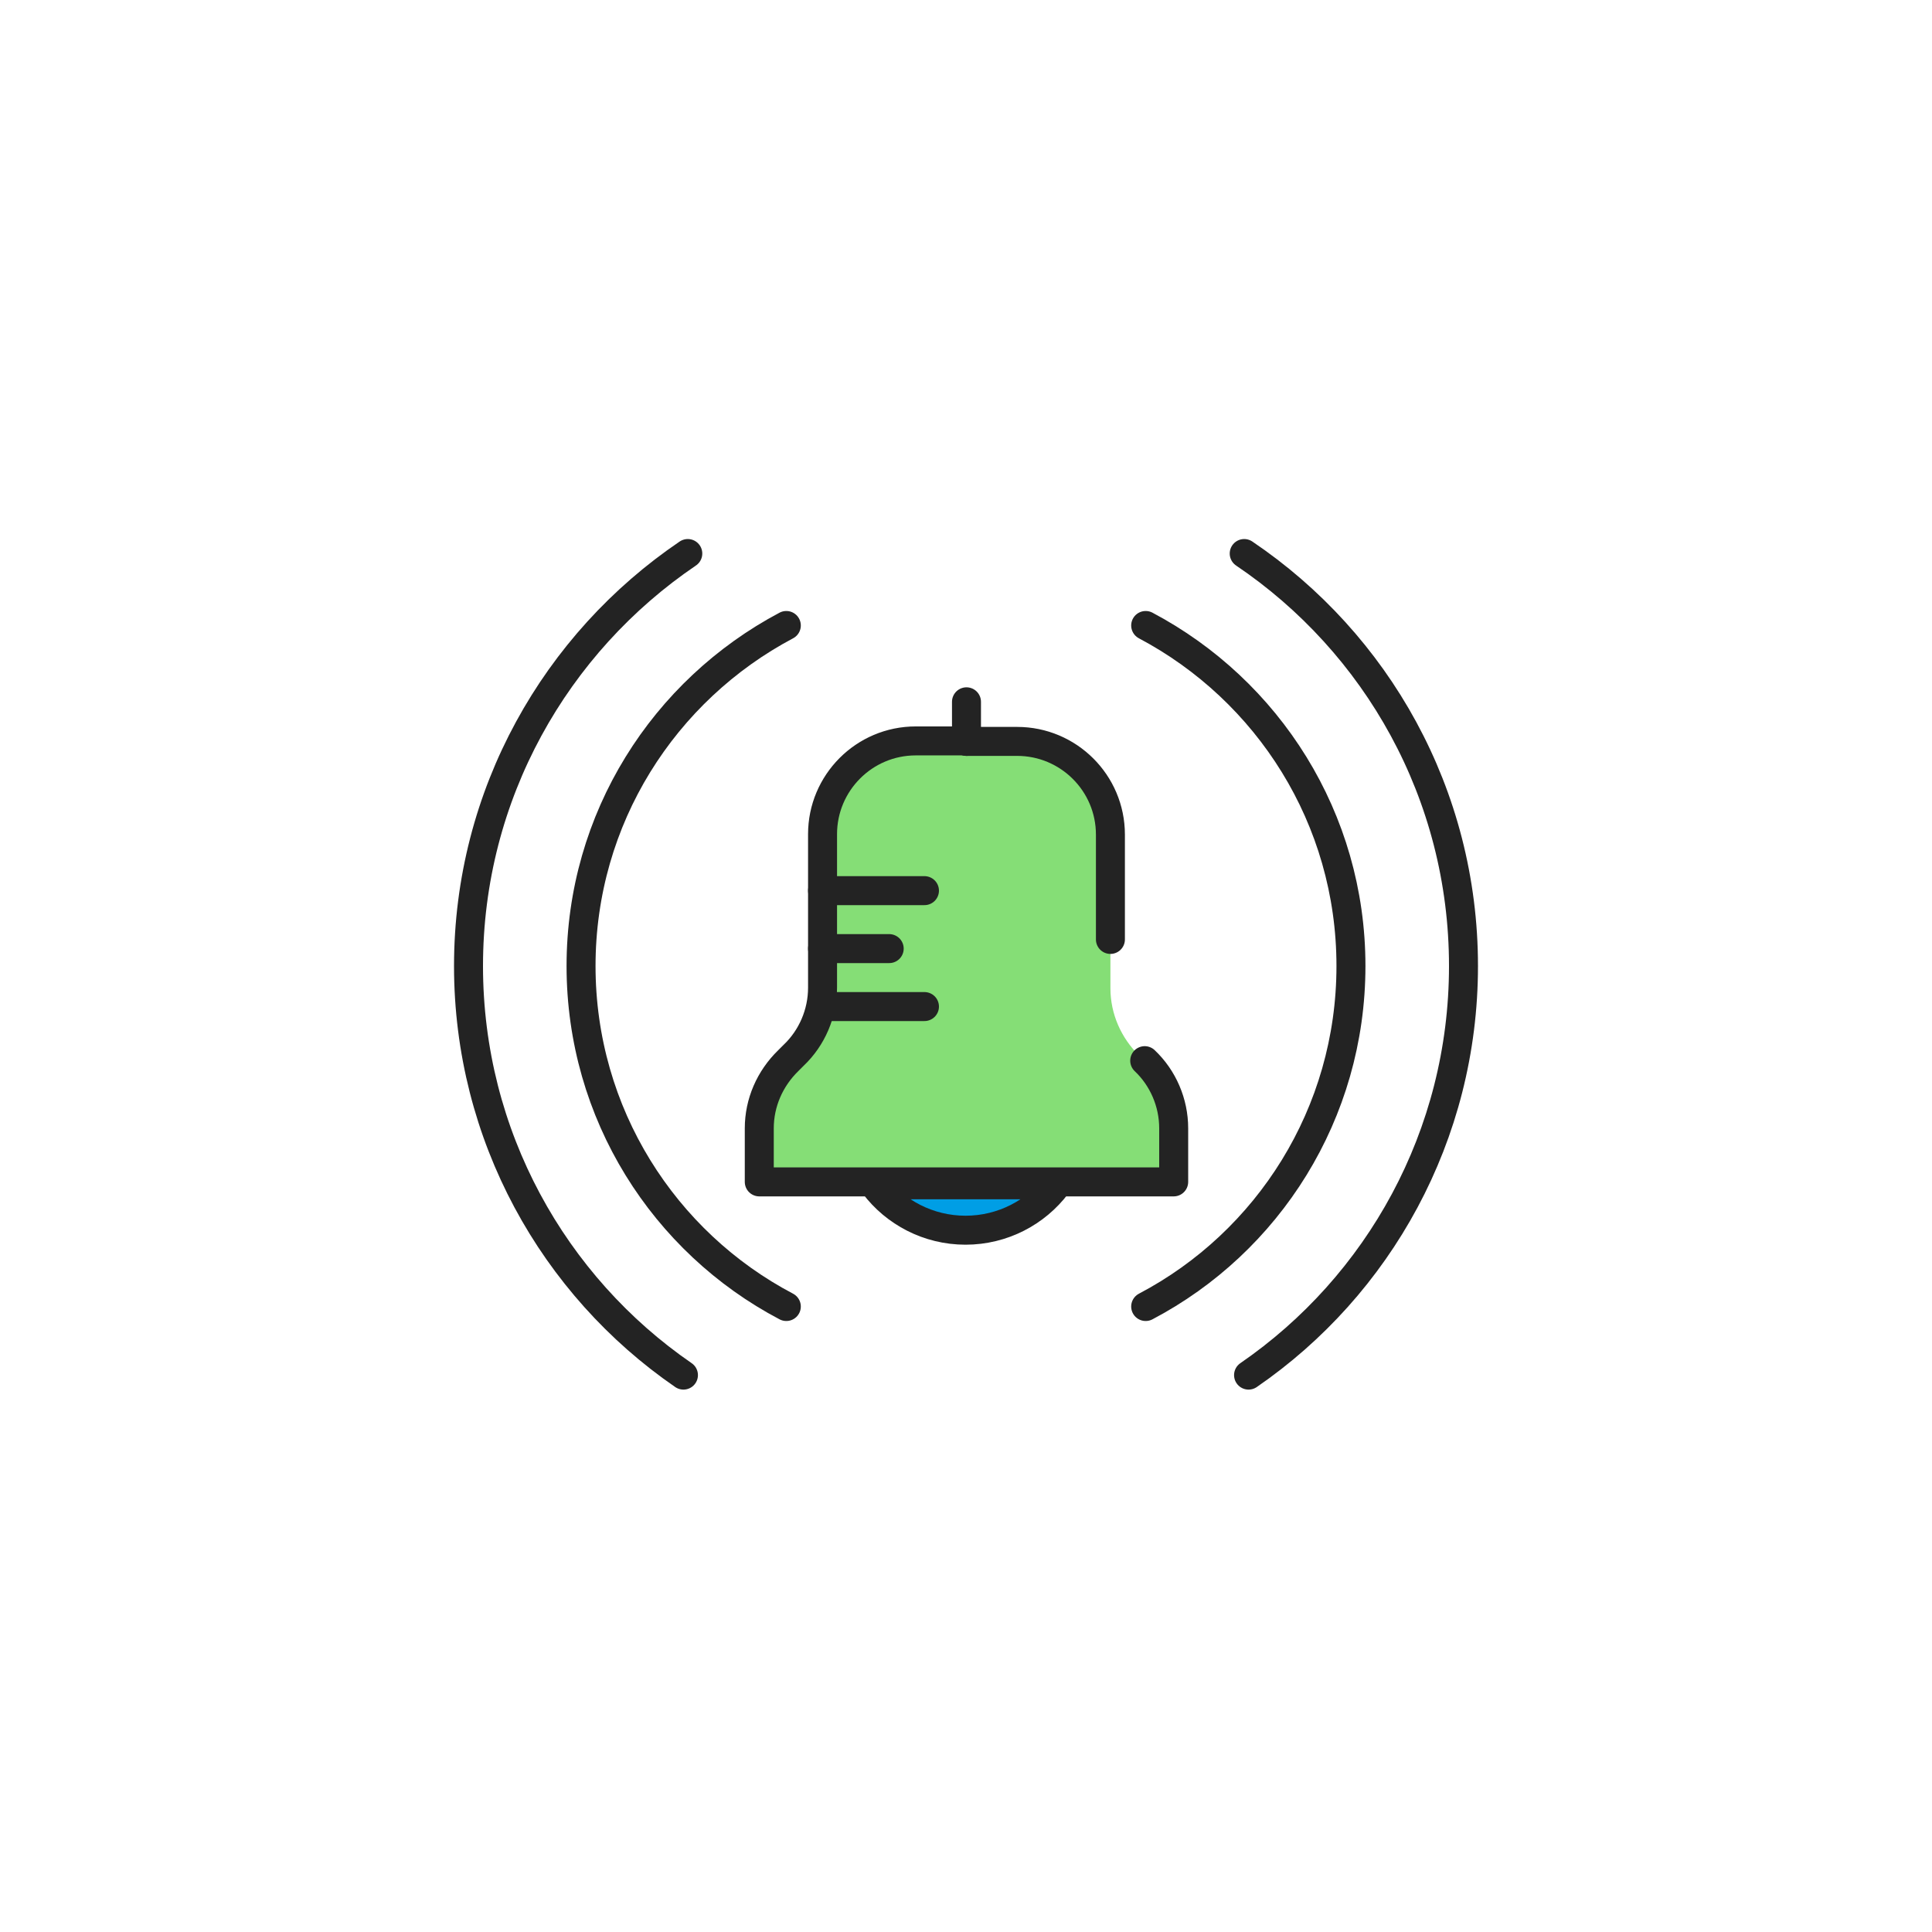 <svg width="400" height="400" viewBox="0 0 400 400" fill="none" xmlns="http://www.w3.org/2000/svg">
<path d="M200.2 153.5H210.6C221.2 153.5 229.9 162.1 229.9 172.8V204.6C229.9 209.9 232.1 214.9 235.9 218.6L237 219.7C240.8 223.3 243 228.4 243 233.7V244.8H157.2V233.7C157.2 228.4 159.4 223.4 163.2 219.7L164.3 218.6C168.1 215 170.3 209.9 170.3 204.6V172.8C170.3 162.2 178.9 153.5 189.6 153.5H200" fill="#85DE76"/>
<path d="M237 219.598C240.8 223.198 243 228.298 243 233.598V244.698H157.2V233.598C157.2 228.298 159.4 223.298 163.2 219.598L164.3 218.498C168.1 214.898 170.3 209.798 170.3 204.498V172.698C170.3 162.098 178.9 153.398 189.6 153.398H200" stroke="#232323" stroke-width="6" stroke-miterlimit="10" stroke-linecap="round" stroke-linejoin="round"/>
<path d="M200.2 153.5H210.6C221.2 153.5 229.9 162.1 229.9 172.8V194.5" stroke="#232323" stroke-width="6" stroke-miterlimit="10" stroke-linecap="round" stroke-linejoin="round"/>
<path d="M181 245.301C185.3 251.001 192.2 254.701 199.9 254.701C207.6 254.701 214.5 251.001 218.8 245.301H181Z" fill="#009EE5" stroke="#232323" stroke-width="6" stroke-miterlimit="10" stroke-linecap="round" stroke-linejoin="round"/>
<path d="M200.1 153.501V145.301" stroke="#232323" stroke-width="6" stroke-miterlimit="10" stroke-linecap="round" stroke-linejoin="round"/>
<path d="M237.2 129.5C262.5 142.9 279.7 169.4 279.7 200C279.7 230.6 262.5 257.2 237.2 270.5" stroke="#232323" stroke-width="6" stroke-miterlimit="10" stroke-linecap="round" stroke-linejoin="round"/>
<path d="M257.6 114.602C285 133.102 303 164.402 303 200.002C303 235.102 285.4 266.202 258.5 284.702" stroke="#232323" stroke-width="6" stroke-miterlimit="10" stroke-linecap="round" stroke-linejoin="round"/>
<path d="M162.8 129.5C137.5 142.9 120.3 169.4 120.3 200C120.3 230.6 137.5 257.2 162.8 270.5" stroke="#232323" stroke-width="6" stroke-miterlimit="10" stroke-linecap="round" stroke-linejoin="round"/>
<path d="M142.4 114.602C115.1 133.102 97 164.402 97 200.002C97 235.102 114.6 266.202 141.5 284.702" stroke="#232323" stroke-width="6" stroke-miterlimit="10" stroke-linecap="round" stroke-linejoin="round"/>
<path d="M170.3 184.398H191.4" stroke="#232323" stroke-width="6" stroke-miterlimit="10" stroke-linecap="round" stroke-linejoin="round"/>
<path d="M170.3 208.398H191.4" stroke="#232323" stroke-width="6" stroke-miterlimit="10" stroke-linecap="round" stroke-linejoin="round"/>
<path d="M170.3 196.398H184.1" stroke="#232323" stroke-width="6" stroke-miterlimit="10" stroke-linecap="round" stroke-linejoin="round"/>
</svg>

